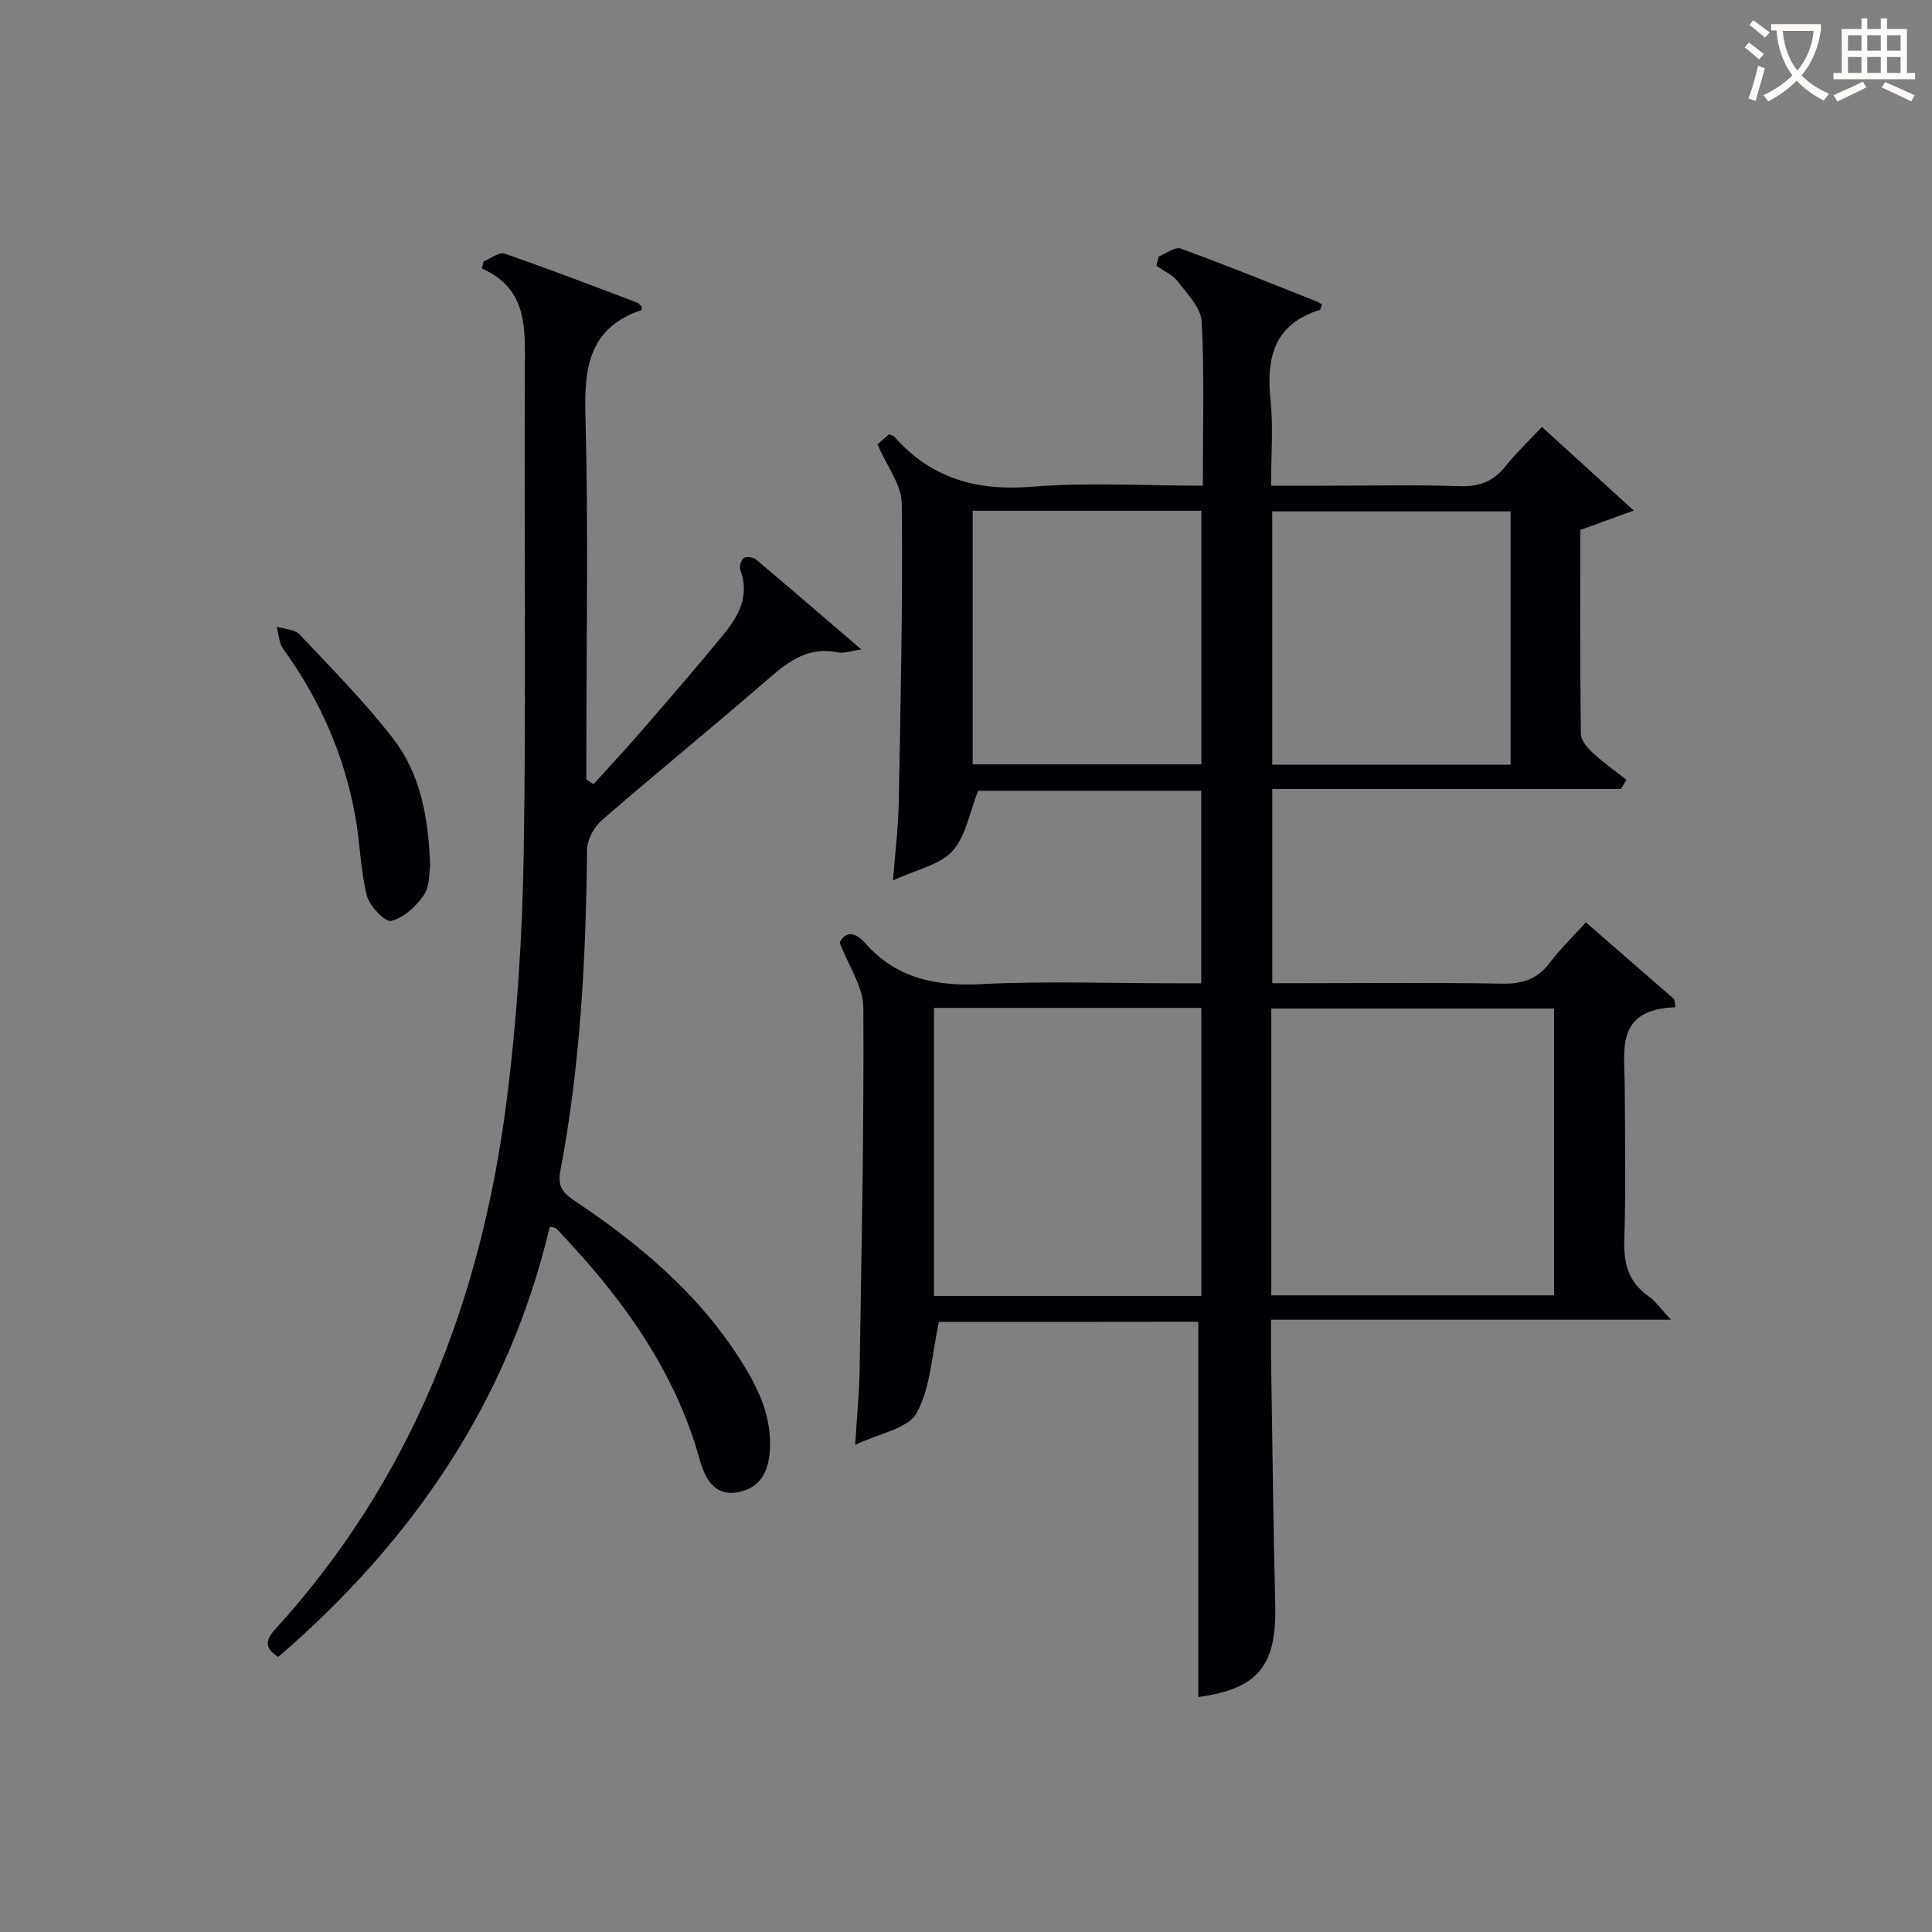 <svg enable-background="new 0 0 400 400" viewBox="0 0 400 400" xmlns="http://www.w3.org/2000/svg"><rect x="0" y="0" width="400" height="400" fill="#808080" stroke="none"/><g fill="#010105"><path d="m194.39 273.69c-1.48 6.76-1.68 13.56-4.61 18.86-1.79 3.25-7.75 4.19-12.72 6.6.38-6.16.85-10.9.92-15.65.39-24.97.91-49.95.77-74.92-.02-4.25-3.02-8.49-4.9-13.41 1.04-2.18 2.98-2.51 5.22.04 6.49 7.36 14.64 9.03 24.18 8.54 13.3-.67 26.65-.17 39.98-.17h5.47c0-13.65 0-26.59 0-39.86-15.81 0-31.41 0-46.19 0-1.78 4.47-2.53 9.4-5.32 12.48-2.62 2.88-7.4 3.8-12.3 6.09.48-6.3 1.1-11.19 1.19-16.08.37-20.64.85-41.29.62-61.93-.04-3.93-3.12-7.82-5.03-12.29.38-.33 1.44-1.24 2.42-2.08.54.25.91.32 1.11.54 7.63 8.65 17.07 11.25 28.51 10.32 11.55-.93 23.23-.21 35.32-.21 0-11.71.34-22.86-.23-33.95-.15-2.88-2.98-5.76-4.96-8.35-1.06-1.39-2.93-2.18-4.43-3.23.16-.64.33-1.28.49-1.93 1.53-.59 3.37-2.06 4.53-1.64 9.36 3.4 18.58 7.16 27.84 10.82.6.24 1.15.59 1.44.74-.33.85-.36 1.11-.46 1.14-9.44 2.94-11.13 9.87-10.2 18.68.59 5.59.11 11.29.11 17.72h11.15c9.33 0 18.67-.21 27.99.1 4.07.13 6.96-1.04 9.44-4.18 2.16-2.71 4.71-5.11 7.5-8.09 6.14 5.59 12.07 10.99 19.01 17.31-4.31 1.57-7.46 2.72-11.07 4.03 0 13.98-.07 28.11.12 42.25.02 1.35 1.43 2.92 2.58 3.98 2.14 1.98 4.56 3.67 6.86 5.48-.38.64-.77 1.27-1.15 1.91-24.01 0-48.01 0-72.18 0v40.21h5.59c14 0 28-.16 41.99.1 4.22.08 7.31-.93 9.87-4.33 2.18-2.89 4.83-5.43 7.48-8.36 6.28 5.46 12.28 10.68 18.29 15.91.08.55.17 1.1.25 1.66-12.48.44-10.54 8.81-10.5 16.21.06 10.66.24 21.34-.09 31.99-.15 4.89.88 8.72 5 11.61 1.42 1 2.46 2.53 4.67 4.88-28.27 0-55.25 0-82.8 0 0 3.38-.04 5.99.01 8.6.26 16.81.45 33.62.85 50.43.3 12.68-3.56 17.39-15.92 19.09 0-25.77 0-51.59 0-77.69-17.84.03-36.1.03-53.71.03zm68.82-5.5h58.54c0-20.01 0-39.61 0-59.38-19.63 0-39.01 0-58.54 0zm-69.84-59.52v59.64h55.36c0-19.97 0-39.68 0-59.64-18.51 0-36.76 0-55.36 0zm119.38-102.79c-16.71 0-33.07 0-49.35 0v52.44h49.35c0-17.55 0-34.82 0-52.44zm-111.37-.13v52.5h47.35c0-17.61 0-34.89 0-52.5-15.78 0-31.37 0-47.35 0z"/><path d="m113.83 253.96c-8.52 36.1-28.37 65.1-56.21 89.08-2.74-1.67-2.8-3.35-.73-5.62 28.26-30.96 42.67-68.16 47.95-109.11 2.2-17.09 3.31-34.42 3.59-51.66.54-33.98.04-67.98.25-101.97.05-7.85-.04-15.16-8.9-19.08.11-.49.23-.98.34-1.47 1.46-.59 3.2-2.02 4.32-1.63 9.26 3.2 18.4 6.73 27.57 10.19.38.14.63.64.87.9-.07.33-.06.62-.14.64-10.48 3.55-11.8 11.39-11.54 21.32.63 23.48.2 46.98.2 70.48v5.35c.5.32 1 .65 1.49.97 3.27-3.62 6.61-7.18 9.8-10.87 5.77-6.67 11.55-13.33 17.13-20.15 3.13-3.82 5.44-8.02 3.45-13.32-.26-.68.16-2.07.73-2.47.54-.37 1.95-.19 2.52.29 6.97 5.86 13.85 11.81 21.81 18.64-2.5.35-3.73.85-4.8.61-5.93-1.29-10.04 1.64-14.23 5.28-11.44 9.92-23.2 19.49-34.64 29.41-1.63 1.41-3.1 4.03-3.12 6.11-.22 22.31-1.35 44.53-5.52 66.5-.56 2.94.3 4.46 2.69 6.05 13.37 8.94 25.63 19.1 34.41 32.86 3.52 5.51 6.46 11.22 6.31 18.07-.11 4.6-1.5 8.46-6.31 9.52-5.18 1.15-7.18-2.82-8.28-6.77-5.02-17.98-15.45-32.6-27.99-45.97-.57-.61-1.11-1.24-1.72-1.8-.2-.19-.59-.18-1.3-.38z"/><path d="m89.06 179.26c-.24 1.29-.02 4.16-1.29 6.03-1.59 2.35-4.18 4.73-6.77 5.37-1.24.31-4.5-3.08-5.05-5.24-1.33-5.26-1.4-10.82-2.35-16.19-2.26-12.78-7.36-24.37-14.98-34.9-.88-1.22-.91-3.04-1.34-4.59 1.61.51 3.73.54 4.74 1.62 6.6 6.98 13.38 13.86 19.27 21.42 5.66 7.26 7.42 16.16 7.77 26.48z"/></g><path d="m362.1 8.8c1.1.8 2.1 1.6 3.1 2.4l-1 1.1c-1.3-1.1-2.3-2-3-2.5zm1.9 4.8c.5.2.9.4 1.4.5-.6 2.3-1.3 4.5-1.9 6.8l-1.5-.5c.8-2.1 1.4-4.3 2-6.8zm-1-9.4c1.3.9 2.4 1.8 3.4 2.5l-1 1.1c-1.4-1.2-2.4-2.1-3.2-2.6zm3.7 2.2v-1.4h10.3v1.2c-.5 3.6-1.8 6.8-4 9.4 1.5 1.6 3.4 2.8 5.7 3.8-.3.4-.7.8-1.1 1.4-2.3-1.1-4.1-2.5-5.6-4.1-1.6 1.6-3.6 3.1-5.9 4.3-.3-.5-.7-.9-1-1.3 2.4-1.1 4.4-2.5 6-4.1-1.9-2.5-3-5.6-3.3-9.3h-1.1zm8.8 0h-6.4c.3 3.3 1.3 6 3 8.2 2-2.3 3.1-5.1 3.4-8.2z" fill="#fcfbfa"/><path d="m385.3 3.8h1.3v2.2h2.8v-2.2h1.3v2.2h4.1v9.1h1.7v1.3h-16.9v-1.3h1.7v-9.1h4.1v-2.2zm.4 13.1.7 1.2c-1.8.9-3.8 1.9-6 2.9-.2-.4-.5-.8-.8-1.3 2.3-1 4.3-1.9 6.1-2.8zm-3.1-6.4h2.8v-3.2h-2.8zm0 4.6h2.8v-3.3h-2.8zm4-4.6h2.8v-3.2h-2.8zm0 4.6h2.8v-3.3h-2.8zm3.7 1.9c2.1.9 4.1 1.8 6.1 2.7l-.7 1.3c-2.2-1.1-4.2-2-6.1-2.9zm3.2-9.7h-2.8v3.2h2.8zm-2.8 7.8h2.8v-3.3h-2.8z" fill="#fcfbfa"/></svg>
